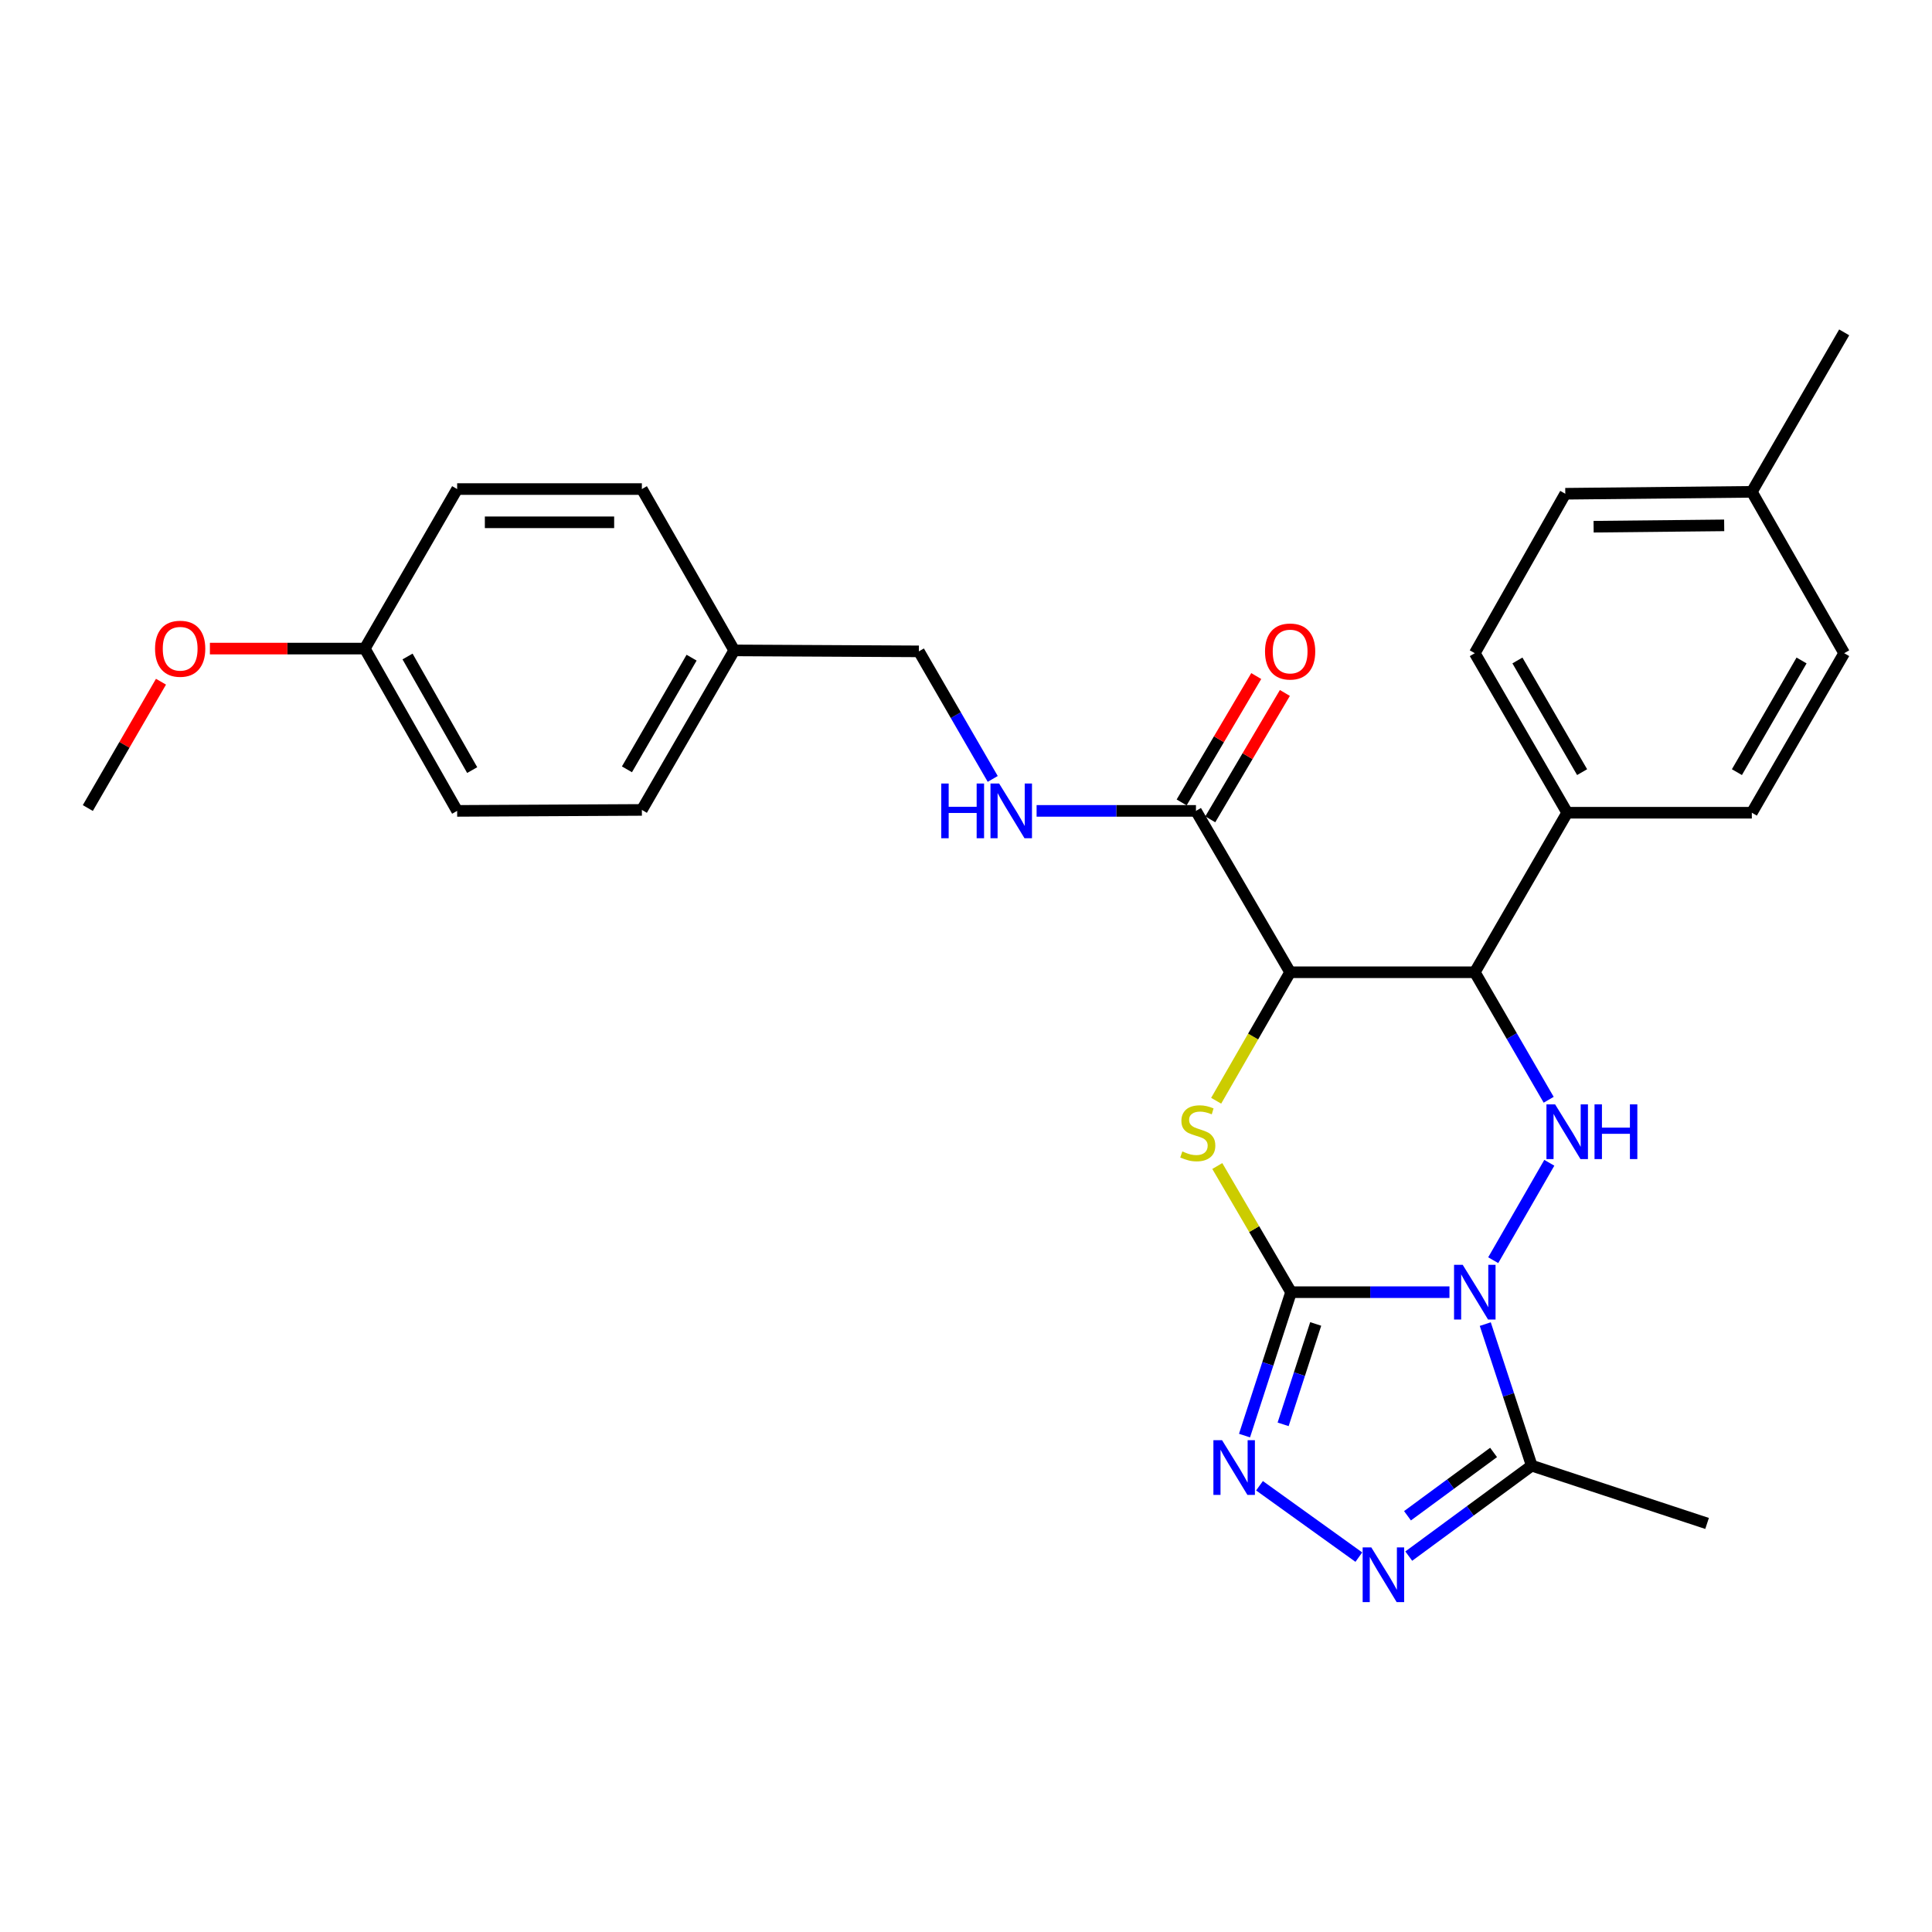 <?xml version='1.0' encoding='iso-8859-1'?>
<svg version='1.1' baseProfile='full'
              xmlns='http://www.w3.org/2000/svg'
                      xmlns:rdkit='http://www.rdkit.org/xml'
                      xmlns:xlink='http://www.w3.org/1999/xlink'
                  xml:space='preserve'
width='1000px' height='1000px' viewBox='0 0 1000 1000'>
<!-- END OF HEADER -->
<rect style='opacity:1.0;fill:#FFFFFF;stroke:none' width='1000' height='1000' x='0' y='0'> </rect>
<path class='bond-0' d='M 750.235,668.829 L 709.242,668.829' style='fill:none;fill-rule:evenodd;stroke:#0000FF;stroke-width:6px;stroke-linecap:butt;stroke-linejoin:miter;stroke-opacity:1' />
<path class='bond-0' d='M 709.242,668.829 L 668.249,668.829' style='fill:none;fill-rule:evenodd;stroke:#000000;stroke-width:6px;stroke-linecap:butt;stroke-linejoin:miter;stroke-opacity:1' />
<path class='bond-2' d='M 772.887,652.273 L 801.922,601.859' style='fill:none;fill-rule:evenodd;stroke:#0000FF;stroke-width:6px;stroke-linecap:butt;stroke-linejoin:miter;stroke-opacity:1' />
<path class='bond-6' d='M 768.774,685.352 L 780.796,721.985' style='fill:none;fill-rule:evenodd;stroke:#0000FF;stroke-width:6px;stroke-linecap:butt;stroke-linejoin:miter;stroke-opacity:1' />
<path class='bond-6' d='M 780.796,721.985 L 792.817,758.618' style='fill:none;fill-rule:evenodd;stroke:#000000;stroke-width:6px;stroke-linecap:butt;stroke-linejoin:miter;stroke-opacity:1' />
<path class='bond-1' d='M 668.249,668.829 L 649.158,636.18' style='fill:none;fill-rule:evenodd;stroke:#000000;stroke-width:6px;stroke-linecap:butt;stroke-linejoin:miter;stroke-opacity:1' />
<path class='bond-1' d='M 649.158,636.18 L 630.068,603.53' style='fill:none;fill-rule:evenodd;stroke:#CCCC00;stroke-width:6px;stroke-linecap:butt;stroke-linejoin:miter;stroke-opacity:1' />
<path class='bond-4' d='M 668.249,668.829 L 656.206,705.943' style='fill:none;fill-rule:evenodd;stroke:#000000;stroke-width:6px;stroke-linecap:butt;stroke-linejoin:miter;stroke-opacity:1' />
<path class='bond-4' d='M 656.206,705.943 L 644.163,743.057' style='fill:none;fill-rule:evenodd;stroke:#0000FF;stroke-width:6px;stroke-linecap:butt;stroke-linejoin:miter;stroke-opacity:1' />
<path class='bond-4' d='M 681.004,685.275 L 672.574,711.254' style='fill:none;fill-rule:evenodd;stroke:#000000;stroke-width:6px;stroke-linecap:butt;stroke-linejoin:miter;stroke-opacity:1' />
<path class='bond-4' d='M 672.574,711.254 L 664.144,737.234' style='fill:none;fill-rule:evenodd;stroke:#0000FF;stroke-width:6px;stroke-linecap:butt;stroke-linejoin:miter;stroke-opacity:1' />
<path class='bond-29' d='M 629.479,569.744 L 648.625,536.491' style='fill:none;fill-rule:evenodd;stroke:#CCCC00;stroke-width:6px;stroke-linecap:butt;stroke-linejoin:miter;stroke-opacity:1' />
<path class='bond-29' d='M 648.625,536.491 L 667.771,503.238' style='fill:none;fill-rule:evenodd;stroke:#000000;stroke-width:6px;stroke-linecap:butt;stroke-linejoin:miter;stroke-opacity:1' />
<path class='bond-5' d='M 801.595,569.236 L 782.474,536.237' style='fill:none;fill-rule:evenodd;stroke:#0000FF;stroke-width:6px;stroke-linecap:butt;stroke-linejoin:miter;stroke-opacity:1' />
<path class='bond-5' d='M 782.474,536.237 L 763.353,503.238' style='fill:none;fill-rule:evenodd;stroke:#000000;stroke-width:6px;stroke-linecap:butt;stroke-linejoin:miter;stroke-opacity:1' />
<path class='bond-3' d='M 667.771,503.238 L 763.353,503.238' style='fill:none;fill-rule:evenodd;stroke:#000000;stroke-width:6px;stroke-linecap:butt;stroke-linejoin:miter;stroke-opacity:1' />
<path class='bond-8' d='M 667.771,503.238 L 619.023,419.712' style='fill:none;fill-rule:evenodd;stroke:#000000;stroke-width:6px;stroke-linecap:butt;stroke-linejoin:miter;stroke-opacity:1' />
<path class='bond-28' d='M 651.912,769.026 L 703.335,805.966' style='fill:none;fill-rule:evenodd;stroke:#0000FF;stroke-width:6px;stroke-linecap:butt;stroke-linejoin:miter;stroke-opacity:1' />
<path class='bond-10' d='M 763.353,503.238 L 811.182,420.668' style='fill:none;fill-rule:evenodd;stroke:#000000;stroke-width:6px;stroke-linecap:butt;stroke-linejoin:miter;stroke-opacity:1' />
<path class='bond-7' d='M 792.817,758.618 L 760.994,782.031' style='fill:none;fill-rule:evenodd;stroke:#000000;stroke-width:6px;stroke-linecap:butt;stroke-linejoin:miter;stroke-opacity:1' />
<path class='bond-7' d='M 760.994,782.031 L 729.172,805.444' style='fill:none;fill-rule:evenodd;stroke:#0000FF;stroke-width:6px;stroke-linecap:butt;stroke-linejoin:miter;stroke-opacity:1' />
<path class='bond-7' d='M 773.072,751.781 L 750.796,768.17' style='fill:none;fill-rule:evenodd;stroke:#000000;stroke-width:6px;stroke-linecap:butt;stroke-linejoin:miter;stroke-opacity:1' />
<path class='bond-7' d='M 750.796,768.17 L 728.521,784.559' style='fill:none;fill-rule:evenodd;stroke:#0000FF;stroke-width:6px;stroke-linecap:butt;stroke-linejoin:miter;stroke-opacity:1' />
<path class='bond-20' d='M 792.817,758.618 L 883.581,788.532' style='fill:none;fill-rule:evenodd;stroke:#000000;stroke-width:6px;stroke-linecap:butt;stroke-linejoin:miter;stroke-opacity:1' />
<path class='bond-9' d='M 619.023,419.712 L 577.783,419.712' style='fill:none;fill-rule:evenodd;stroke:#000000;stroke-width:6px;stroke-linecap:butt;stroke-linejoin:miter;stroke-opacity:1' />
<path class='bond-9' d='M 577.783,419.712 L 536.543,419.712' style='fill:none;fill-rule:evenodd;stroke:#0000FF;stroke-width:6px;stroke-linecap:butt;stroke-linejoin:miter;stroke-opacity:1' />
<path class='bond-11' d='M 626.433,424.086 L 645.742,391.379' style='fill:none;fill-rule:evenodd;stroke:#000000;stroke-width:6px;stroke-linecap:butt;stroke-linejoin:miter;stroke-opacity:1' />
<path class='bond-11' d='M 645.742,391.379 L 665.051,358.672' style='fill:none;fill-rule:evenodd;stroke:#FF0000;stroke-width:6px;stroke-linecap:butt;stroke-linejoin:miter;stroke-opacity:1' />
<path class='bond-11' d='M 611.614,415.338 L 630.923,382.631' style='fill:none;fill-rule:evenodd;stroke:#000000;stroke-width:6px;stroke-linecap:butt;stroke-linejoin:miter;stroke-opacity:1' />
<path class='bond-11' d='M 630.923,382.631 L 650.232,349.924' style='fill:none;fill-rule:evenodd;stroke:#FF0000;stroke-width:6px;stroke-linecap:butt;stroke-linejoin:miter;stroke-opacity:1' />
<path class='bond-14' d='M 513.835,403.166 L 494.723,370.154' style='fill:none;fill-rule:evenodd;stroke:#0000FF;stroke-width:6px;stroke-linecap:butt;stroke-linejoin:miter;stroke-opacity:1' />
<path class='bond-14' d='M 494.723,370.154 L 475.612,337.141' style='fill:none;fill-rule:evenodd;stroke:#000000;stroke-width:6px;stroke-linecap:butt;stroke-linejoin:miter;stroke-opacity:1' />
<path class='bond-12' d='M 811.182,420.668 L 763.353,338.097' style='fill:none;fill-rule:evenodd;stroke:#000000;stroke-width:6px;stroke-linecap:butt;stroke-linejoin:miter;stroke-opacity:1' />
<path class='bond-12' d='M 818.898,399.657 L 785.417,341.857' style='fill:none;fill-rule:evenodd;stroke:#000000;stroke-width:6px;stroke-linecap:butt;stroke-linejoin:miter;stroke-opacity:1' />
<path class='bond-13' d='M 811.182,420.668 L 906.745,420.668' style='fill:none;fill-rule:evenodd;stroke:#000000;stroke-width:6px;stroke-linecap:butt;stroke-linejoin:miter;stroke-opacity:1' />
<path class='bond-17' d='M 763.353,338.097 L 810.188,255.564' style='fill:none;fill-rule:evenodd;stroke:#000000;stroke-width:6px;stroke-linecap:butt;stroke-linejoin:miter;stroke-opacity:1' />
<path class='bond-18' d='M 906.745,420.668 L 954.545,338.097' style='fill:none;fill-rule:evenodd;stroke:#000000;stroke-width:6px;stroke-linecap:butt;stroke-linejoin:miter;stroke-opacity:1' />
<path class='bond-18' d='M 899.022,399.661 L 932.483,341.861' style='fill:none;fill-rule:evenodd;stroke:#000000;stroke-width:6px;stroke-linecap:butt;stroke-linejoin:miter;stroke-opacity:1' />
<path class='bond-15' d='M 475.612,337.141 L 380.03,336.644' style='fill:none;fill-rule:evenodd;stroke:#000000;stroke-width:6px;stroke-linecap:butt;stroke-linejoin:miter;stroke-opacity:1' />
<path class='bond-21' d='M 380.03,336.644 L 332.229,253.136' style='fill:none;fill-rule:evenodd;stroke:#000000;stroke-width:6px;stroke-linecap:butt;stroke-linejoin:miter;stroke-opacity:1' />
<path class='bond-22' d='M 380.03,336.644 L 332.229,419.215' style='fill:none;fill-rule:evenodd;stroke:#000000;stroke-width:6px;stroke-linecap:butt;stroke-linejoin:miter;stroke-opacity:1' />
<path class='bond-22' d='M 357.967,340.408 L 324.507,398.208' style='fill:none;fill-rule:evenodd;stroke:#000000;stroke-width:6px;stroke-linecap:butt;stroke-linejoin:miter;stroke-opacity:1' />
<path class='bond-16' d='M 188.818,335.707 L 236.619,419.712' style='fill:none;fill-rule:evenodd;stroke:#000000;stroke-width:6px;stroke-linecap:butt;stroke-linejoin:miter;stroke-opacity:1' />
<path class='bond-16' d='M 210.945,339.797 L 244.405,398.6' style='fill:none;fill-rule:evenodd;stroke:#000000;stroke-width:6px;stroke-linecap:butt;stroke-linejoin:miter;stroke-opacity:1' />
<path class='bond-25' d='M 188.818,335.707 L 148.731,335.707' style='fill:none;fill-rule:evenodd;stroke:#000000;stroke-width:6px;stroke-linecap:butt;stroke-linejoin:miter;stroke-opacity:1' />
<path class='bond-25' d='M 148.731,335.707 L 108.644,335.707' style='fill:none;fill-rule:evenodd;stroke:#FF0000;stroke-width:6px;stroke-linecap:butt;stroke-linejoin:miter;stroke-opacity:1' />
<path class='bond-31' d='M 188.818,335.707 L 236.619,253.136' style='fill:none;fill-rule:evenodd;stroke:#000000;stroke-width:6px;stroke-linecap:butt;stroke-linejoin:miter;stroke-opacity:1' />
<path class='bond-30' d='M 810.188,255.564 L 906.745,254.57' style='fill:none;fill-rule:evenodd;stroke:#000000;stroke-width:6px;stroke-linecap:butt;stroke-linejoin:miter;stroke-opacity:1' />
<path class='bond-30' d='M 824.848,272.623 L 892.438,271.927' style='fill:none;fill-rule:evenodd;stroke:#000000;stroke-width:6px;stroke-linecap:butt;stroke-linejoin:miter;stroke-opacity:1' />
<path class='bond-19' d='M 954.545,338.097 L 906.745,254.57' style='fill:none;fill-rule:evenodd;stroke:#000000;stroke-width:6px;stroke-linecap:butt;stroke-linejoin:miter;stroke-opacity:1' />
<path class='bond-26' d='M 906.745,254.57 L 954.545,172.028' style='fill:none;fill-rule:evenodd;stroke:#000000;stroke-width:6px;stroke-linecap:butt;stroke-linejoin:miter;stroke-opacity:1' />
<path class='bond-24' d='M 332.229,253.136 L 236.619,253.136' style='fill:none;fill-rule:evenodd;stroke:#000000;stroke-width:6px;stroke-linecap:butt;stroke-linejoin:miter;stroke-opacity:1' />
<path class='bond-24' d='M 317.888,270.344 L 250.96,270.344' style='fill:none;fill-rule:evenodd;stroke:#000000;stroke-width:6px;stroke-linecap:butt;stroke-linejoin:miter;stroke-opacity:1' />
<path class='bond-23' d='M 332.229,419.215 L 236.619,419.712' style='fill:none;fill-rule:evenodd;stroke:#000000;stroke-width:6px;stroke-linecap:butt;stroke-linejoin:miter;stroke-opacity:1' />
<path class='bond-27' d='M 83.326,352.851 L 64.39,385.545' style='fill:none;fill-rule:evenodd;stroke:#FF0000;stroke-width:6px;stroke-linecap:butt;stroke-linejoin:miter;stroke-opacity:1' />
<path class='bond-27' d='M 64.39,385.545 L 45.455,418.239' style='fill:none;fill-rule:evenodd;stroke:#000000;stroke-width:6px;stroke-linecap:butt;stroke-linejoin:miter;stroke-opacity:1' />
<path  class='atom-0' d='M 757.093 654.669
L 766.373 669.669
Q 767.293 671.149, 768.773 673.829
Q 770.253 676.509, 770.333 676.669
L 770.333 654.669
L 774.093 654.669
L 774.093 682.989
L 770.213 682.989
L 760.253 666.589
Q 759.093 664.669, 757.853 662.469
Q 756.653 660.269, 756.293 659.589
L 756.293 682.989
L 752.613 682.989
L 752.613 654.669
L 757.093 654.669
' fill='#0000FF'/>
<path  class='atom-2' d='M 611.97 595.979
Q 612.29 596.099, 613.61 596.659
Q 614.93 597.219, 616.37 597.579
Q 617.85 597.899, 619.29 597.899
Q 621.97 597.899, 623.53 596.619
Q 625.09 595.299, 625.09 593.019
Q 625.09 591.459, 624.29 590.499
Q 623.53 589.539, 622.33 589.019
Q 621.13 588.499, 619.13 587.899
Q 616.61 587.139, 615.09 586.419
Q 613.61 585.699, 612.53 584.179
Q 611.49 582.659, 611.49 580.099
Q 611.49 576.539, 613.89 574.339
Q 616.33 572.139, 621.13 572.139
Q 624.41 572.139, 628.13 573.699
L 627.21 576.779
Q 623.81 575.379, 621.25 575.379
Q 618.49 575.379, 616.97 576.539
Q 615.45 577.659, 615.49 579.619
Q 615.49 581.139, 616.25 582.059
Q 617.05 582.979, 618.17 583.499
Q 619.33 584.019, 621.25 584.619
Q 623.81 585.419, 625.33 586.219
Q 626.85 587.019, 627.93 588.659
Q 629.05 590.259, 629.05 593.019
Q 629.05 596.939, 626.41 599.059
Q 623.81 601.139, 619.45 601.139
Q 616.93 601.139, 615.01 600.579
Q 613.13 600.059, 610.89 599.139
L 611.97 595.979
' fill='#CCCC00'/>
<path  class='atom-3' d='M 804.922 571.621
L 814.202 586.621
Q 815.122 588.101, 816.602 590.781
Q 818.082 593.461, 818.162 593.621
L 818.162 571.621
L 821.922 571.621
L 821.922 599.941
L 818.042 599.941
L 808.082 583.541
Q 806.922 581.621, 805.682 579.421
Q 804.482 577.221, 804.122 576.541
L 804.122 599.941
L 800.442 599.941
L 800.442 571.621
L 804.922 571.621
' fill='#0000FF'/>
<path  class='atom-3' d='M 825.322 571.621
L 829.162 571.621
L 829.162 583.661
L 843.642 583.661
L 843.642 571.621
L 847.482 571.621
L 847.482 599.941
L 843.642 599.941
L 843.642 586.861
L 829.162 586.861
L 829.162 599.941
L 825.322 599.941
L 825.322 571.621
' fill='#0000FF'/>
<path  class='atom-5' d='M 632.534 745.443
L 641.814 760.443
Q 642.734 761.923, 644.214 764.603
Q 645.694 767.283, 645.774 767.443
L 645.774 745.443
L 649.534 745.443
L 649.534 773.763
L 645.654 773.763
L 635.694 757.363
Q 634.534 755.443, 633.294 753.243
Q 632.094 751.043, 631.734 750.363
L 631.734 773.763
L 628.054 773.763
L 628.054 745.443
L 632.534 745.443
' fill='#0000FF'/>
<path  class='atom-8' d='M 709.789 800.939
L 719.069 815.939
Q 719.989 817.419, 721.469 820.099
Q 722.949 822.779, 723.029 822.939
L 723.029 800.939
L 726.789 800.939
L 726.789 829.259
L 722.909 829.259
L 712.949 812.859
Q 711.789 810.939, 710.549 808.739
Q 709.349 806.539, 708.989 805.859
L 708.989 829.259
L 705.309 829.259
L 705.309 800.939
L 709.789 800.939
' fill='#0000FF'/>
<path  class='atom-10' d='M 487.193 405.552
L 491.033 405.552
L 491.033 417.592
L 505.513 417.592
L 505.513 405.552
L 509.353 405.552
L 509.353 433.872
L 505.513 433.872
L 505.513 420.792
L 491.033 420.792
L 491.033 433.872
L 487.193 433.872
L 487.193 405.552
' fill='#0000FF'/>
<path  class='atom-10' d='M 517.153 405.552
L 526.433 420.552
Q 527.353 422.032, 528.833 424.712
Q 530.313 427.392, 530.393 427.552
L 530.393 405.552
L 534.153 405.552
L 534.153 433.872
L 530.273 433.872
L 520.313 417.472
Q 519.153 415.552, 517.913 413.352
Q 516.713 411.152, 516.353 410.472
L 516.353 433.872
L 512.673 433.872
L 512.673 405.552
L 517.153 405.552
' fill='#0000FF'/>
<path  class='atom-12' d='M 654.771 337.221
Q 654.771 330.421, 658.131 326.621
Q 661.491 322.821, 667.771 322.821
Q 674.051 322.821, 677.411 326.621
Q 680.771 330.421, 680.771 337.221
Q 680.771 344.101, 677.371 348.021
Q 673.971 351.901, 667.771 351.901
Q 661.531 351.901, 658.131 348.021
Q 654.771 344.141, 654.771 337.221
M 667.771 348.701
Q 672.091 348.701, 674.411 345.821
Q 676.771 342.901, 676.771 337.221
Q 676.771 331.661, 674.411 328.861
Q 672.091 326.021, 667.771 326.021
Q 663.451 326.021, 661.091 328.821
Q 658.771 331.621, 658.771 337.221
Q 658.771 342.941, 661.091 345.821
Q 663.451 348.701, 667.771 348.701
' fill='#FF0000'/>
<path  class='atom-26' d='M 80.255 335.787
Q 80.255 328.987, 83.615 325.187
Q 86.975 321.387, 93.255 321.387
Q 99.535 321.387, 102.895 325.187
Q 106.255 328.987, 106.255 335.787
Q 106.255 342.667, 102.855 346.587
Q 99.455 350.467, 93.255 350.467
Q 87.015 350.467, 83.615 346.587
Q 80.255 342.707, 80.255 335.787
M 93.255 347.267
Q 97.575 347.267, 99.895 344.387
Q 102.255 341.467, 102.255 335.787
Q 102.255 330.227, 99.895 327.427
Q 97.575 324.587, 93.255 324.587
Q 88.935 324.587, 86.575 327.387
Q 84.255 330.187, 84.255 335.787
Q 84.255 341.507, 86.575 344.387
Q 88.935 347.267, 93.255 347.267
' fill='#FF0000'/>
</svg>
